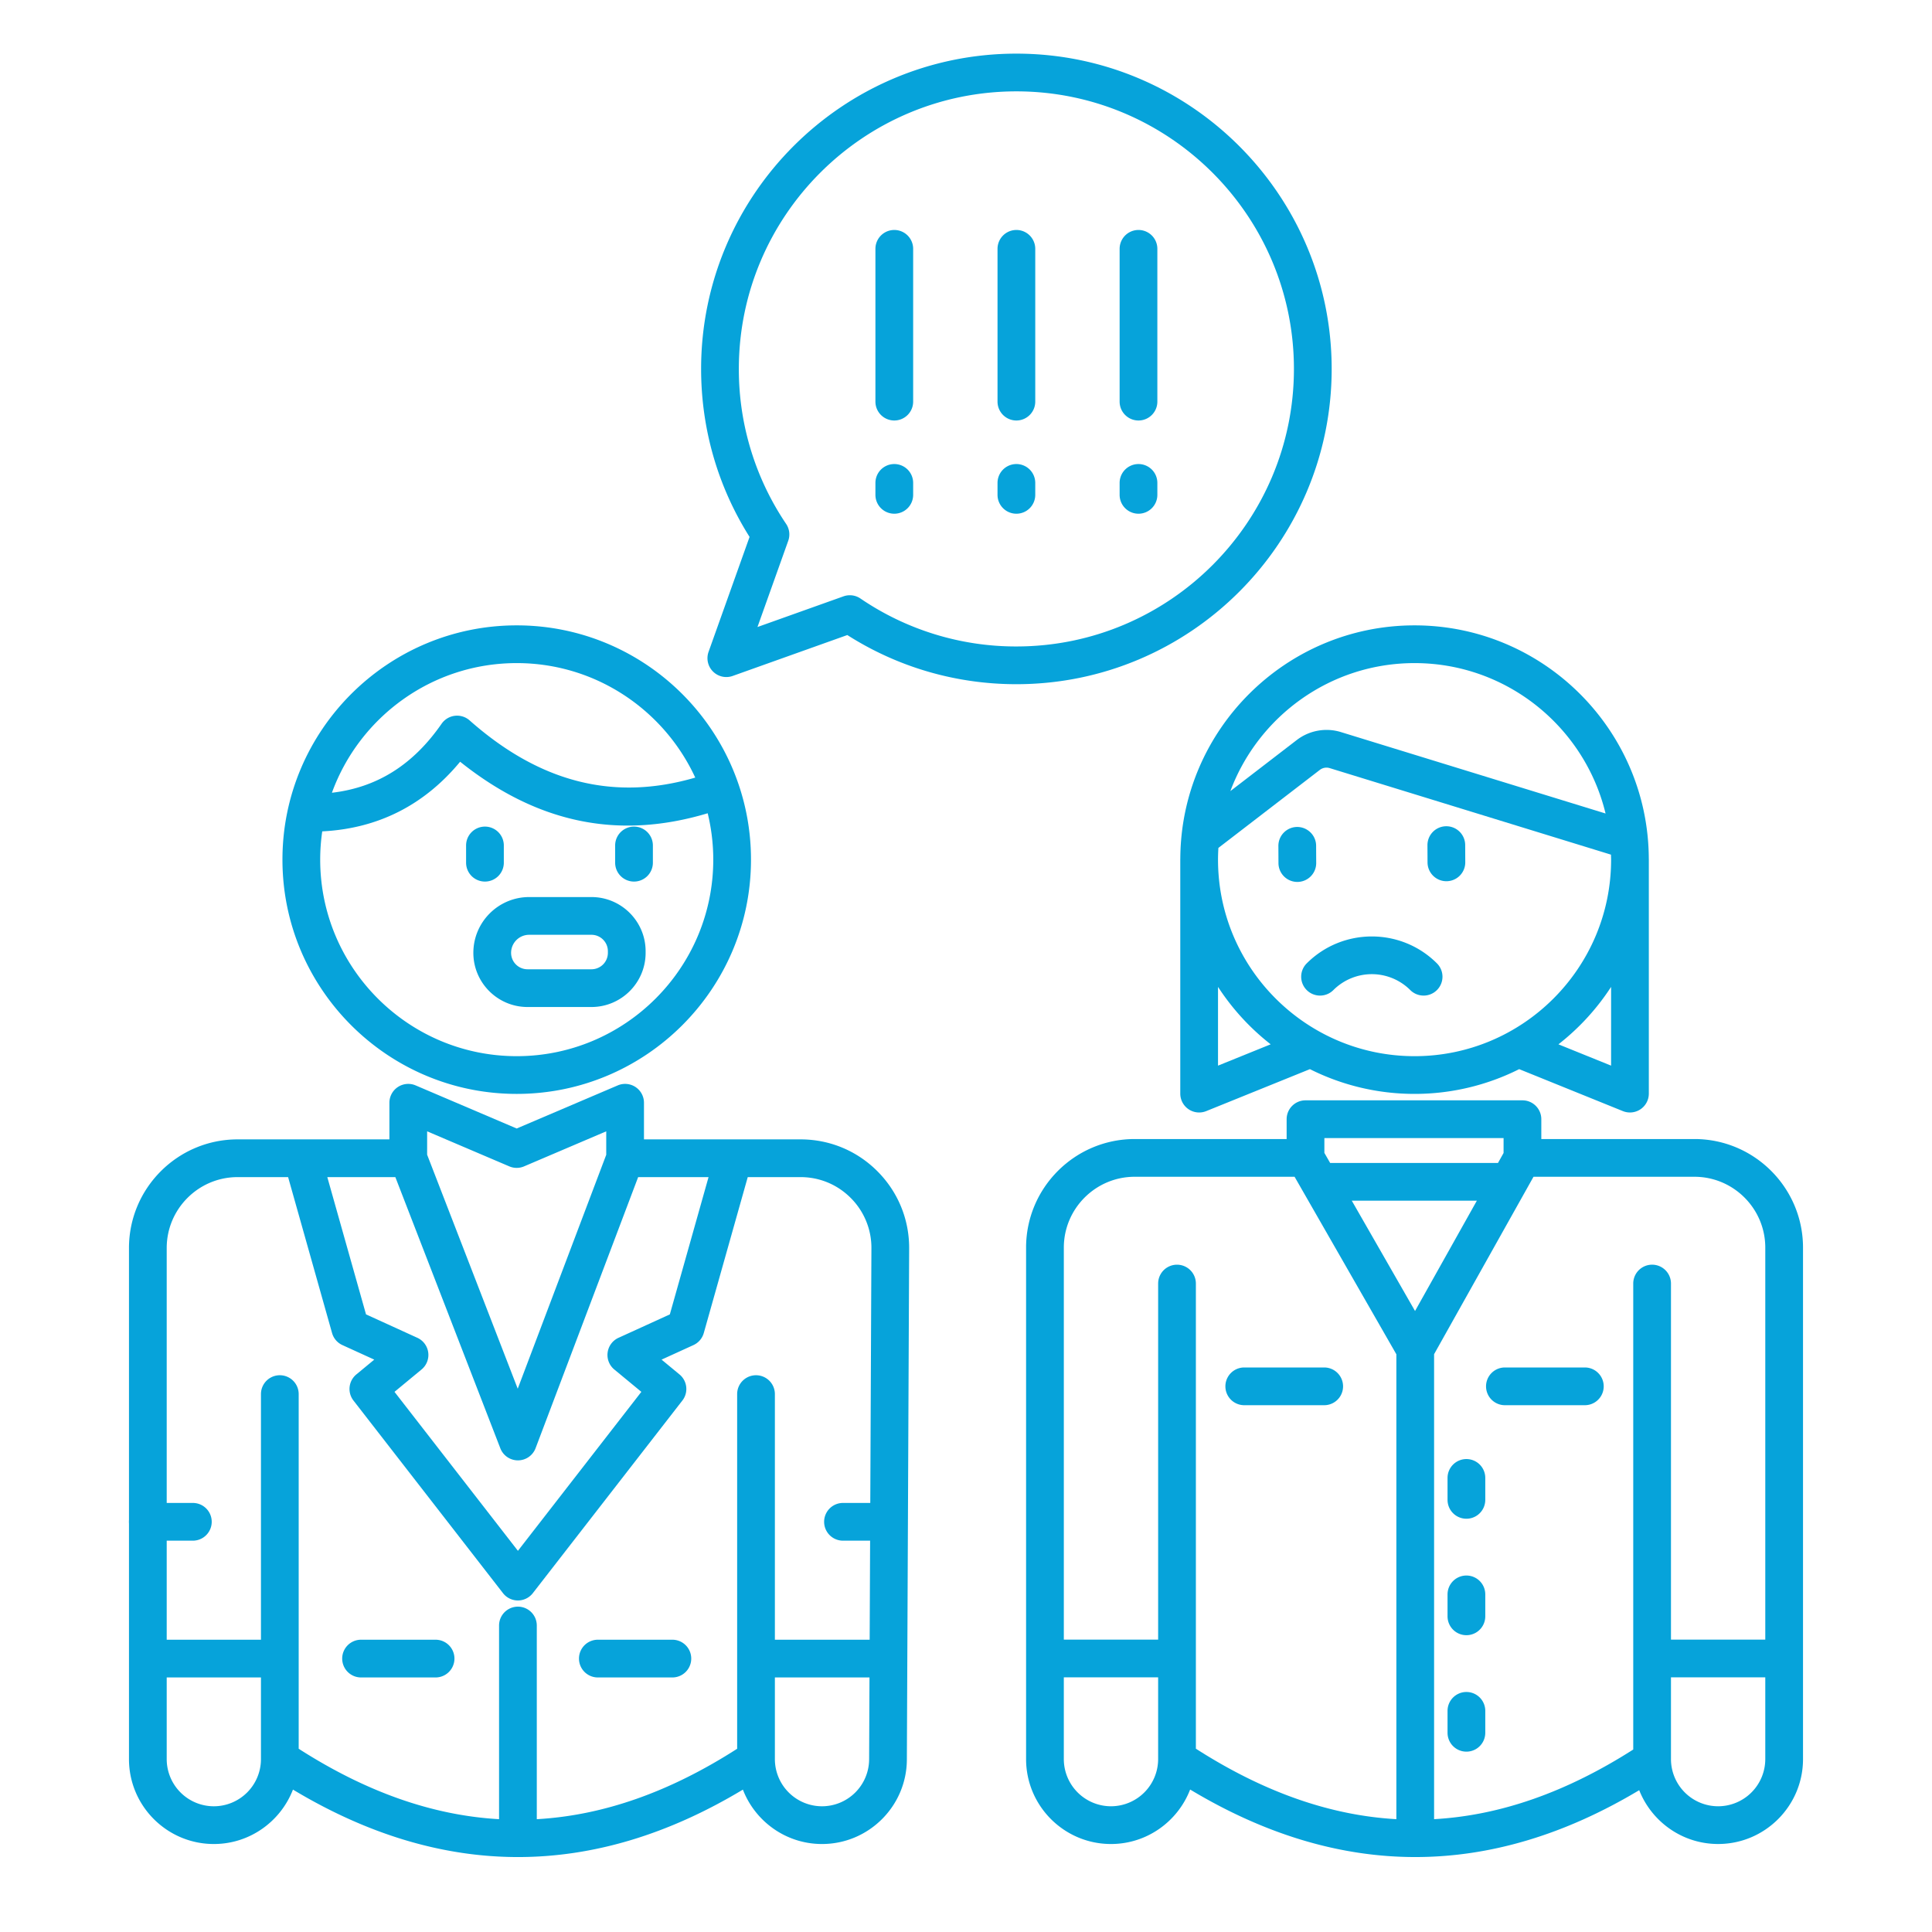<svg xmlns="http://www.w3.org/2000/svg" version="1.1" xmlns:xlink="http://www.w3.org/1999/xlink" width="512" height="512" x="0" y="0" viewBox="0 0 256 256" style="enable-background:new 0 0 512 512" xml:space="preserve" class=""><g><g fill="#ebe7f2"><path d="M25.554 204.147H19.59a2.5 2.5 0 1 1 0-5h5.964a2.5 2.5 0 1 1 0 5zM117.664 204.147h-5.963a2.5 2.5 0 1 1 0-5h5.963a2.5 2.5 0 1 1 0 5zM89.093 222.271h-9.875a2.5 2.5 0 1 1 0-5h9.875a2.5 2.5 0 1 1 0 5zM57.717 222.271h-9.875a2.5 2.5 0 1 1 0-5h9.875a2.5 2.5 0 1 1 0 5zM175.463 186.197h-10.592a2.5 2.5 0 1 1 0-5h10.592a2.5 2.5 0 1 1 0 5zM210 186.197h-10.592a2.5 2.5 0 1 1 0-5H210a2.5 2.5 0 1 1 0 5z" fill="#06a3da" opacity="1" data-original="#ebe7f2" class=""></path></g><path fill="#06a3da" d="M118.498 55.718a2.5 2.5 0 0 1-2.5-2.5V32.972a2.5 2.5 0 1 1 5 0v20.246a2.5 2.5 0 0 1-2.5 2.5zM118.498 68.07a2.5 2.5 0 0 1-2.5-2.5v-1.582a2.5 2.5 0 1 1 5 0v1.582a2.5 2.5 0 0 1-2.5 2.5zM134.677 55.718a2.5 2.5 0 0 1-2.5-2.5V32.972a2.5 2.5 0 1 1 5 0v20.246a2.5 2.5 0 0 1-2.5 2.5zM134.677 68.07a2.5 2.5 0 0 1-2.5-2.5v-1.582a2.5 2.5 0 1 1 5 0v1.582a2.5 2.5 0 0 1-2.5 2.5zM150.856 55.718a2.5 2.5 0 0 1-2.5-2.5V32.972a2.5 2.5 0 1 1 5 0v20.246a2.5 2.5 0 0 1-2.5 2.5zM150.856 68.07a2.5 2.5 0 0 1-2.5-2.5v-1.582a2.5 2.5 0 1 1 5 0v1.582a2.5 2.5 0 0 1-2.5 2.5z" opacity="1" data-original="#a58bc9" class=""></path><g fill="#846f75"><path d="M106.075 150.973H85.33v-4.85a2.499 2.499 0 0 0-3.481-2.3l-13.385 5.709-13.385-5.709a2.499 2.499 0 0 0-3.481 2.3v4.85H31.483c-7.936 0-14.393 6.456-14.393 14.393v67.731c0 6.2 5.044 11.244 11.244 11.244 4.778 0 8.858-3 10.484-7.211 9.903 5.953 19.861 8.939 29.818 8.939 9.955 0 19.909-2.985 29.801-8.936 1.626 4.209 5.706 7.208 10.483 7.208 6.2 0 11.244-5.044 11.244-11.233l.303-67.677c.018-3.857-1.472-7.486-4.192-10.22s-6.344-4.238-10.2-4.238zm-24.676 30.493 3.583 2.961-16.355 21.066-16.354-21.066 3.583-2.961a2.499 2.499 0 0 0-.555-4.201l-6.802-3.103-5.129-18.189h9.015l13.912 35.935a2.5 2.5 0 0 0 2.332 1.598h.01a2.5 2.5 0 0 0 2.329-1.615l13.59-35.917h9.328l-5.129 18.189-6.802 3.103a2.499 2.499 0 0 0-.556 4.2zm-24.801-31.559 10.885 4.643a2.494 2.494 0 0 0 1.962 0l10.885-4.643v3.108l-11.728 30.996-12.004-31.006zm-25.115 6.066h6.692L44 176.635c.2.707.7 1.291 1.369 1.596l4.223 1.926-2.374 1.962a2.5 2.5 0 0 0-.382 3.46l19.815 25.525a2.502 2.502 0 0 0 3.95 0l19.817-25.525c.829-1.067.66-2.6-.382-3.46l-2.374-1.962 4.223-1.926a2.505 2.505 0 0 0 1.369-1.596l5.826-20.662h6.995c2.517 0 4.88.982 6.656 2.766a9.334 9.334 0 0 1 2.736 6.67l-.232 51.862h-12.559v-32.545a2.5 2.5 0 1 0-5 0v46.994c-8.922 5.727-17.738 8.837-26.548 9.331V215.39a2.5 2.5 0 1 0-5 0v25.66c-8.806-.496-17.623-3.607-26.55-9.331v-46.993a2.5 2.5 0 1 0-5 0v32.545H22.09v-51.905c0-5.179 4.214-9.393 9.393-9.393zm-3.149 83.368a6.251 6.251 0 0 1-6.244-6.244v-10.826h12.488v10.826a6.25 6.25 0 0 1-6.244 6.244zm80.586 0a6.251 6.251 0 0 1-6.244-6.244v-10.826h12.536l-.048 10.826a6.251 6.251 0 0 1-6.244 6.244z" fill="#06a3da" opacity="1" data-original="#846f75" class=""></path><path d="M68.468 144.948c17.117 0 31.042-13.926 31.042-31.042S85.585 82.864 68.468 82.864 37.426 96.79 37.426 113.906s13.926 31.042 31.042 31.042zm0-57.084c10.48 0 19.529 6.227 23.656 15.172-10.785 3.147-20.587.661-29.901-7.581a2.503 2.503 0 0 0-3.711.448c-3.774 5.443-8.546 8.444-14.531 9.141 3.634-10.01 13.238-17.18 24.487-17.18zm-25.769 22.297c7.37-.37 13.504-3.463 18.27-9.227 10.19 8.15 20.963 10.382 32.803 6.828.479 1.972.739 4.028.739 6.145 0 14.359-11.683 26.042-26.042 26.042-14.36 0-26.042-11.683-26.042-26.042a25.99 25.99 0 0 1 .272-3.746zM224.517 150.928h-20.285V148.3a2.5 2.5 0 0 0-2.5-2.5h-28.746a2.5 2.5 0 0 0-2.5 2.5v2.628h-20.132c-7.936 0-14.393 6.456-14.393 14.393v67.771c0 6.203 5.046 11.249 11.248 11.249 4.781 0 8.864-3.003 10.49-7.219 9.908 5.958 19.871 8.947 29.832 8.947 9.912 0 19.822-2.96 29.672-8.859 1.648 4.169 5.709 7.13 10.457 7.13 6.203 0 11.249-5.046 11.249-11.249V165.32c.001-7.936-6.456-14.392-14.392-14.392zm9.393 14.392v51.938h-12.497v-47.181a2.5 2.5 0 1 0-5 0v61.744c-8.867 5.662-17.631 8.738-26.388 9.229v-61.613l13.173-23.509h21.32c5.178 0 9.392 4.214 9.392 9.392zm-46.41 8.395-8.381-14.618h16.572zm11.732-22.915v1.975l-.74 1.322h-22.24l-.765-1.334V150.8zm-48.877 5.128h21.184l13.486 23.522v61.6c-8.811-.497-17.633-3.611-26.565-9.341v-61.631a2.5 2.5 0 1 0-5 0v47.181h-12.497V165.32c-.001-5.178 4.213-9.392 9.392-9.392zm-3.145 83.412a6.256 6.256 0 0 1-6.248-6.249v-10.833h12.497v10.833a6.256 6.256 0 0 1-6.249 6.249zm80.451 0a6.257 6.257 0 0 1-6.249-6.249v-10.833h12.497v10.833a6.255 6.255 0 0 1-6.248 6.249z" fill="#06a3da" opacity="1" data-original="#846f75" class=""></path><path d="M194.307 193.333a2.5 2.5 0 0 0-2.5 2.5v2.907a2.5 2.5 0 1 0 5 0v-2.907a2.5 2.5 0 0 0-2.5-2.5zM194.307 208.765a2.5 2.5 0 0 0-2.5 2.5v2.907a2.5 2.5 0 1 0 5 0v-2.907a2.5 2.5 0 0 0-2.5-2.5zM194.307 224.197a2.5 2.5 0 0 0-2.5 2.5v2.906a2.5 2.5 0 1 0 5 0v-2.906a2.5 2.5 0 0 0-2.5-2.5zM156.397 113.756c0 .013-.004.025-.004.038v31.117a2.5 2.5 0 0 0 3.438 2.317l13.74-5.561a30.844 30.844 0 0 0 13.865 3.28 30.85 30.85 0 0 0 13.865-3.28l13.739 5.561a2.506 2.506 0 0 0 2.335-.244 2.502 2.502 0 0 0 1.103-2.073v-31.117c0-.013-.004-.025-.004-.038-.082-17.047-13.972-30.892-31.038-30.892s-30.957 13.845-31.039 30.892zm4.997 27.446v-10.434a31.29 31.29 0 0 0 6.978 7.609zm0-27.296c0-.522.02-1.039.05-1.553l13.435-10.333a1.452 1.452 0 0 1 1.296-.246l37.287 11.471c.006.22.017.44.017.662 0 14.359-11.683 26.042-26.042 26.042-14.361-.001-26.043-11.683-26.043-26.043zm52.084 27.296-6.978-2.824a31.269 31.269 0 0 0 6.978-7.609zm-26.042-53.338c12.254 0 22.552 8.51 25.31 19.929l-35.118-10.804a6.485 6.485 0 0 0-5.798 1.067l-8.8 6.769c3.694-9.894 13.239-16.961 24.406-16.961zM176.453 48.883c0-23.035-18.741-41.776-41.776-41.776-23.036 0-41.776 18.741-41.776 41.776 0 7.931 2.215 15.599 6.42 22.261l-5.433 15.229a2.5 2.5 0 0 0 3.195 3.194l15.191-5.42c6.697 4.265 14.414 6.513 22.403 6.513 23.035-.001 41.776-18.742 41.776-41.777zm-41.776 36.776a36.567 36.567 0 0 1-20.663-6.353 2.502 2.502 0 0 0-2.247-.288l-11.399 4.066 4.078-11.429a2.496 2.496 0 0 0-.282-2.237A36.59 36.59 0 0 1 97.9 48.882c0-20.278 16.498-36.776 36.776-36.776s36.776 16.498 36.776 36.776-16.496 36.777-36.775 36.777zM62.722 126.257c0 3.957 3.219 7.177 7.177 7.177h8.472c3.958 0 7.177-3.22 7.177-7.177v-.215c0-3.957-3.219-7.177-7.177-7.177h-8.256c-4.076 0-7.393 3.316-7.393 7.392zm7.393-2.392h8.256c1.2 0 2.177.977 2.177 2.177v.215a2.18 2.18 0 0 1-2.177 2.177h-8.472a2.18 2.18 0 0 1-2.177-2.177 2.395 2.395 0 0 1 2.393-2.392zM64.259 116.813a2.5 2.5 0 0 0 2.5-2.5v-2.284a2.5 2.5 0 1 0-5 0v2.284a2.5 2.5 0 0 0 2.5 2.5zM84.01 116.813a2.5 2.5 0 0 0 2.5-2.5v-2.284a2.5 2.5 0 1 0-5 0v2.284a2.5 2.5 0 0 0 2.5 2.5z" fill="#06a3da" opacity="1" data-original="#846f75" class=""></path><path d="M173.146 127.653a2.498 2.498 0 0 0 0 3.535c.976.977 2.56.977 3.535 0a7.21 7.21 0 0 1 10.186 0c.488.488 1.128.732 1.768.732s1.28-.244 1.768-.732a2.498 2.498 0 0 0 0-3.535c-4.757-4.757-12.5-4.757-17.257 0zM191.645 109.482h-.012a2.5 2.5 0 0 0-2.488 2.512l.011 2.284a2.5 2.5 0 0 0 2.5 2.488h.012a2.5 2.5 0 0 0 2.488-2.512l-.011-2.284a2.5 2.5 0 0 0-2.5-2.488zM174.404 114.348l-.011-2.284c-.006-1.381-1.141-2.487-2.512-2.488a2.5 2.5 0 0 0-2.488 2.512l.011 2.284a2.5 2.5 0 0 0 2.5 2.488h.012a2.5 2.5 0 0 0 2.488-2.512z" fill="#06a3da" opacity="1" data-original="#846f75" class=""></path></g></g></svg>